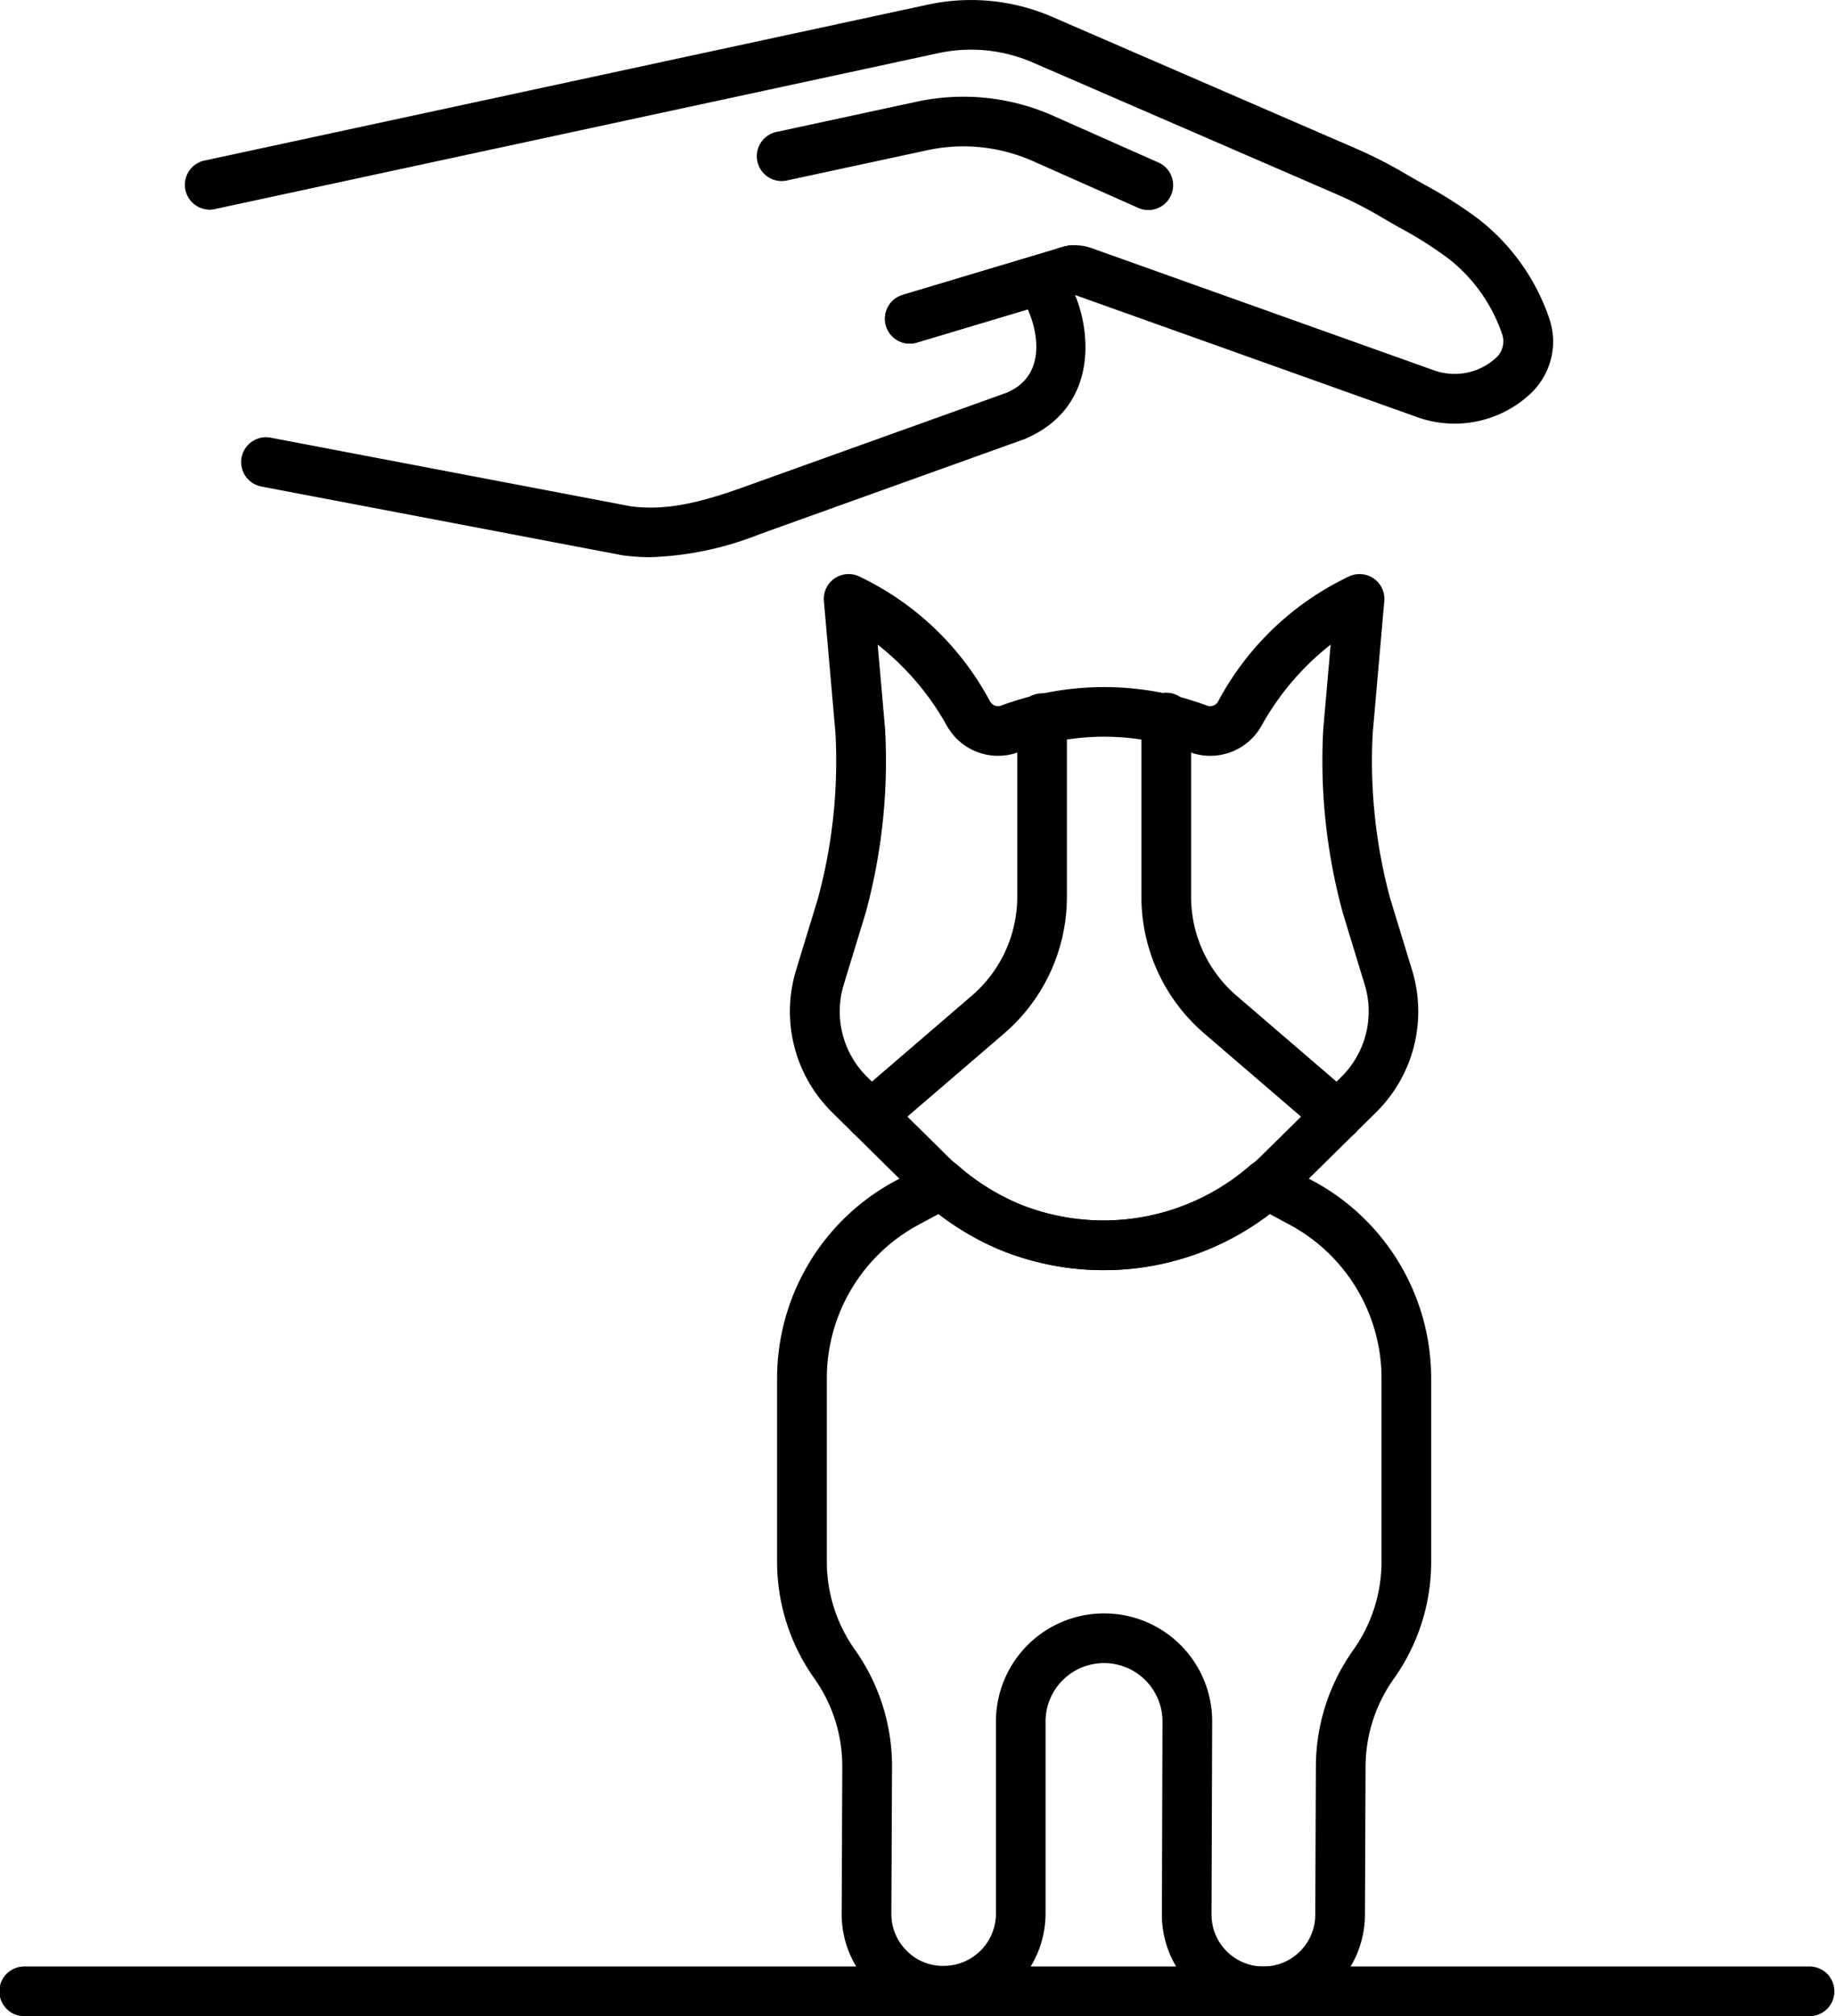 <svg xmlns="http://www.w3.org/2000/svg" width="121.07" height="132.997" viewBox="0 0 121.07 132.997">
  <g id="Group_53" data-name="Group 53" transform="translate(-378.594 -71.718)">
    <path id="Path_61" data-name="Path 61" d="M413.632,108.472a14.118,14.118,0,0,1-1.82-.12l-23.854-4.541a1.64,1.64,0,0,1,.615-3.222l23.76,4.527c2.358.309,4.6-.252,7.414-1.256l17.387-6.238c3.013-1.288,1.686-4.779,1.525-5.171a3.223,3.223,0,0,1,.589-3.5,3.255,3.255,0,0,1,3.494-.864l22.572,8.055a4.045,4.045,0,0,0,4.138-.85,1.457,1.457,0,0,0,.366-1.542,10.678,10.678,0,0,0-3.563-4.993,25.937,25.937,0,0,0-3.225-2.037c-.406-.232-.813-.461-1.213-.7a26.538,26.538,0,0,0-2.907-1.485l-20.054-8.693a10.209,10.209,0,0,0-6.244-.615l-47.8,10.3a1.639,1.639,0,0,1-.69-3.2l47.8-10.3a13.478,13.478,0,0,1,8.238.813l20.054,8.693a29.846,29.846,0,0,1,3.268,1.671c.386.226.773.446,1.162.664a29,29,0,0,1,3.62,2.3,14.037,14.037,0,0,1,4.673,6.57,4.712,4.712,0,0,1-1.25,4.953,7.316,7.316,0,0,1-7.477,1.54l-22.569-8.055c1.021,2.392,1.571,7.414-3.311,9.5l-17.478,6.273A21.28,21.28,0,0,1,413.632,108.472Z" transform="translate(7.88 0)"/>
    <path id="Path_62" data-name="Path 62" d="M417.518,130.867a18.229,18.229,0,0,1-6.793-1.313,18.673,18.673,0,0,1-6.1-4.129l-5.028-4.959a9.34,9.34,0,0,1-2.384-9.4l1.428-4.679a34.681,34.681,0,0,0,1.168-10.943l-.764-8.711a1.638,1.638,0,0,1,2.292-1.643,19.041,19.041,0,0,1,8.668,8.256.6.6,0,0,0,.721.286,19.505,19.505,0,0,1,13.609,0,.6.6,0,0,0,.724-.286,19.027,19.027,0,0,1,8.668-8.256,1.639,1.639,0,0,1,2.292,1.643l-.764,8.711a34.739,34.739,0,0,0,1.15,10.9l1.445,4.724a9.34,9.34,0,0,1-2.384,9.4l-5.305,5.231A17.986,17.986,0,0,1,417.518,130.867ZM402.593,89.606l.489,5.551A38.136,38.136,0,0,1,401.8,107.3l-1.442,4.722a6.064,6.064,0,0,0,1.548,6.107l5.028,4.959a15.431,15.431,0,0,0,5.013,3.42,14.813,14.813,0,0,0,15.922-3.145l5.305-5.234a6.064,6.064,0,0,0,1.548-6.107l-1.428-4.682a38.02,38.02,0,0,1-1.3-12.185l.486-5.551a17.766,17.766,0,0,0-4.57,5.365A3.866,3.866,0,0,1,423.2,96.7a16.223,16.223,0,0,0-11.326,0,3.867,3.867,0,0,1-4.71-1.734A17.77,17.77,0,0,0,402.593,89.606Z" transform="translate(33.908 24.635)"/>
    <path id="Path_63" data-name="Path 63" d="M399.737,117.183a1.639,1.639,0,0,1-1.07-2.882l7.738-6.653a8.6,8.6,0,0,0,3-6.53V89.34a1.638,1.638,0,1,1,3.276,0v11.778a11.88,11.88,0,0,1-4.138,9.017l-7.738,6.65A1.633,1.633,0,0,1,399.737,117.183Z" transform="translate(36.305 29.752)"/>
    <path id="Path_64" data-name="Path 64" d="M417.857,117.183a1.639,1.639,0,0,1-1.067-.4l-7.738-6.65a11.883,11.883,0,0,1-4.141-9.017V89.34a1.64,1.64,0,1,1,3.279,0v11.778a8.6,8.6,0,0,0,3,6.53l7.738,6.653a1.639,1.639,0,0,1-1.07,2.882Z" transform="translate(48.991 29.752)"/>
    <path id="Path_65" data-name="Path 65" d="M428.6,154.97a6.7,6.7,0,0,1-6.7-6.725l.04-12.705a3.857,3.857,0,0,0-7.715-.014v12.7a6.736,6.736,0,0,1-11.48,4.747,6.641,6.641,0,0,1-1.972-4.773l.04-9.658a10.023,10.023,0,0,0-1.849-5.86,13.282,13.282,0,0,1-2.452-7.709V112.908a14.783,14.783,0,0,1,7.795-13.037l2.286-1.228a1.635,1.635,0,0,1,1.846.2A14.521,14.521,0,0,0,412.5,101.4a14.735,14.735,0,0,0,15.224-2.555,1.639,1.639,0,0,1,1.851-.209l2.3,1.236a14.78,14.78,0,0,1,7.792,13.037v12.067a13.294,13.294,0,0,1-2.449,7.712,10.068,10.068,0,0,0-1.88,5.818l-.04,9.792A6.716,6.716,0,0,1,428.6,154.97ZM418.073,128.4a7.122,7.122,0,0,1,7.145,7.151l-.043,12.705a3.422,3.422,0,0,0,6.845.026l.04-9.792a13.308,13.308,0,0,1,2.452-7.655,10.063,10.063,0,0,0,1.88-5.86V112.908a11.511,11.511,0,0,0-6.066-10.15l-1.339-.718a17.991,17.991,0,0,1-17.707,2.4,17.314,17.314,0,0,1-4.1-2.392l-1.319.707a11.505,11.505,0,0,0-6.067,10.15v12.067a10.02,10.02,0,0,0,1.849,5.818,13.285,13.285,0,0,1,2.452,7.763l-.043,9.661a3.4,3.4,0,0,0,1.007,2.435,3.334,3.334,0,0,0,2.444,1,3.445,3.445,0,0,0,3.448-3.425v-12.7A7.133,7.133,0,0,1,418.073,128.4Z" transform="translate(33.353 49.745)"/>
    <path id="Path_66" data-name="Path 66" d="M400.638,83.842a1.64,1.64,0,0,1-.469-3.211l10.625-3.182a1.64,1.64,0,1,1,.939,3.142l-10.625,3.179A1.585,1.585,0,0,1,400.638,83.842Z" transform="translate(37.983 10.542)"/>
    <path id="Path_67" data-name="Path 67" d="M421.839,81.422a1.647,1.647,0,0,1-.664-.14l-6.922-3.073a11.3,11.3,0,0,0-7.022-.724l-9.183,1.977a1.638,1.638,0,1,1-.693-3.2l9.186-1.98a14.585,14.585,0,0,1,9.04.933l6.925,3.073a1.639,1.639,0,0,1-.667,3.136Z" transform="translate(32.518 4.149)"/>
    <path id="Path_68" data-name="Path 68" d="M400.638,83.842a1.64,1.64,0,0,1-.469-3.211l10.625-3.182a1.64,1.64,0,1,1,.939,3.142l-10.625,3.179A1.585,1.585,0,0,1,400.638,83.842Z" transform="translate(37.983 10.542)"/>
    <path id="Path_69" data-name="Path 69" d="M498.024,120.328H380.234a1.64,1.64,0,1,1,0-3.279h117.79a1.64,1.64,0,0,1,0,3.279Z" transform="translate(0 84.386)"/>
  </g>
</svg>
